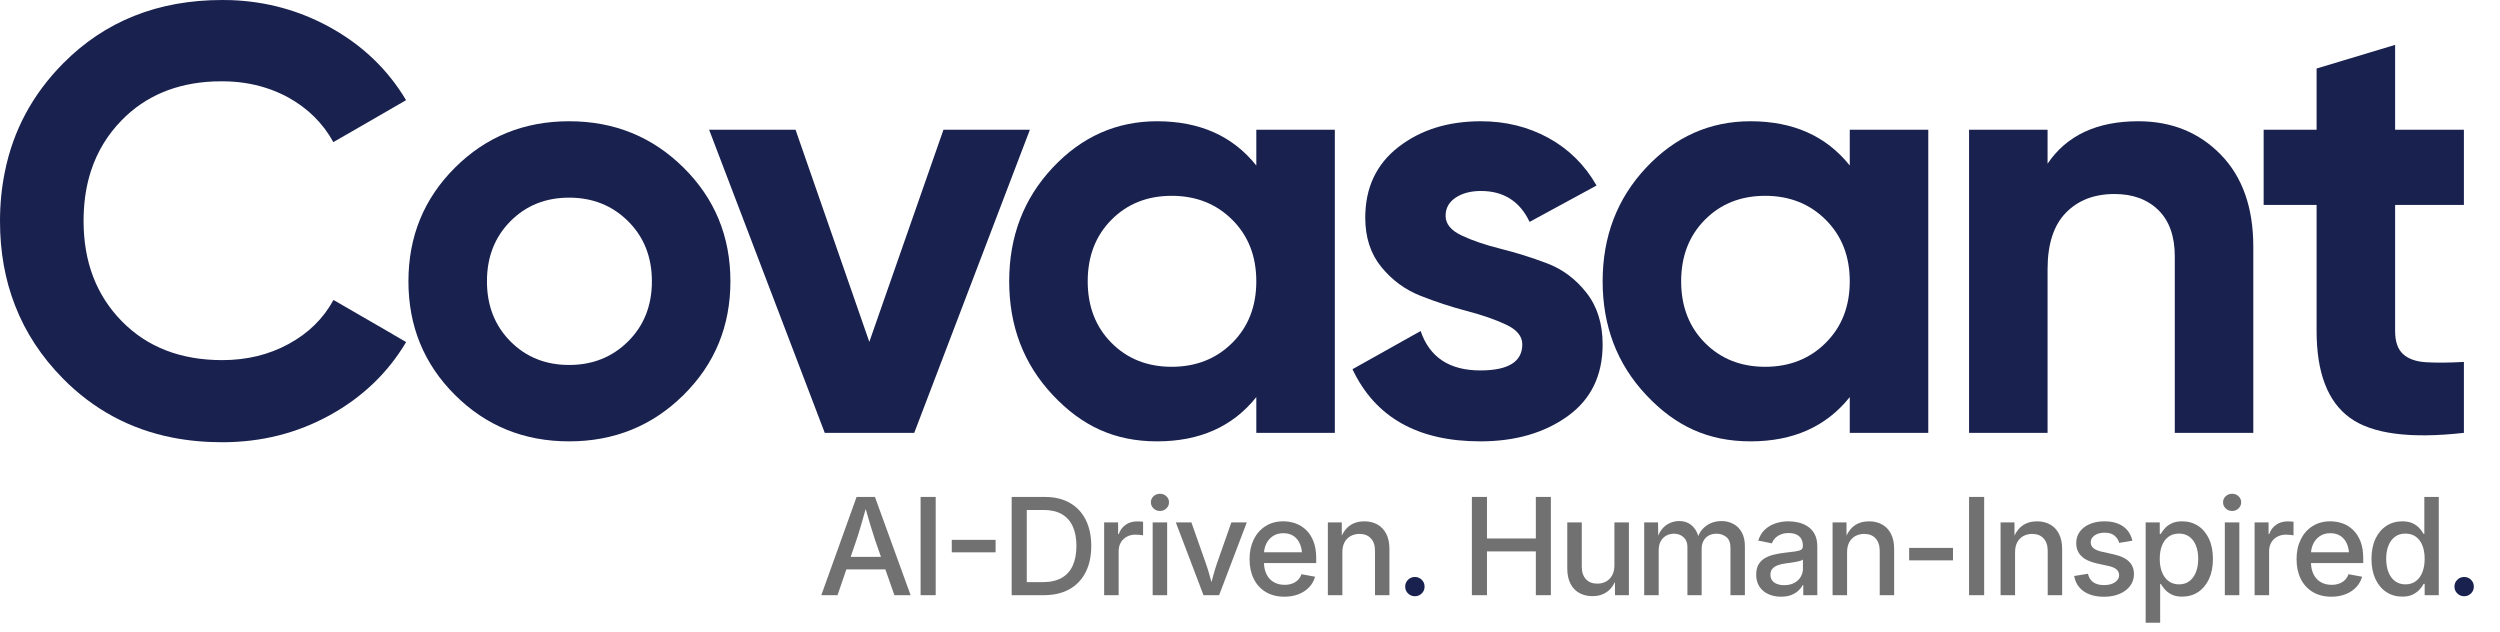 <svg width="277" height="70" viewBox="0 0 277 70" fill="none" xmlns="http://www.w3.org/2000/svg">
<path d="M43.525 37.046L45 37.902C42.973 41.308 40.156 44.014 36.539 46.005C32.922 47.996 28.959 49 24.626 49C22.689 49 20.844 48.827 19.089 48.482C14.393 47.552 10.348 45.364 6.97 41.941C4.589 39.523 2.818 36.824 1.664 33.838C0.552 30.991 0 27.873 0 24.508C0 22.608 0.181 20.781 0.536 19.046C1.458 14.447 3.609 10.448 6.978 7.042C11.617 2.345 17.507 0 24.626 0C24.963 0 25.318 0 25.647 0.016C29.544 0.165 33.161 1.16 36.506 2.995C40.139 4.986 42.965 7.692 44.992 11.098L39.752 14.126L36.934 15.746C35.773 13.632 34.092 11.987 31.933 10.794C31.142 10.366 30.31 10.004 29.445 9.733C27.954 9.255 26.331 9.009 24.617 9.009C24.288 9.009 23.958 9.017 23.637 9.025C19.493 9.214 16.099 10.646 13.495 13.311C11.921 14.915 10.784 16.791 10.084 18.922C9.59 20.436 9.318 22.09 9.269 23.875C9.269 24.072 9.26 24.278 9.26 24.483C9.26 29.017 10.677 32.719 13.495 35.59C16.313 38.469 20.028 39.901 24.626 39.901C27.336 39.901 29.783 39.309 31.975 38.116C34.166 36.931 35.822 35.302 36.951 33.237L43.525 37.038V37.046Z" fill="#19214F"/>
<path d="M75.737 43.763C72.274 47.189 68.049 48.902 63.058 48.902C58.067 48.902 53.852 47.189 50.413 43.763C46.974 40.338 45.254 36.139 45.254 31.169C45.254 26.198 46.974 22 50.413 18.574C53.852 15.148 58.067 13.435 63.058 13.435C68.048 13.435 72.274 15.148 75.737 18.574C79.198 22 80.93 26.198 80.93 31.169C80.93 36.139 79.198 40.338 75.737 43.763ZM56.55 37.819C58.281 39.565 60.45 40.438 63.058 40.438C65.666 40.438 67.847 39.565 69.6 37.819C71.353 36.072 72.23 33.855 72.23 31.169C72.23 28.482 71.353 26.265 69.6 24.518C67.846 22.772 65.665 21.899 63.058 21.899C60.451 21.899 58.281 22.772 56.55 24.518C54.819 26.265 53.954 28.482 53.954 31.169C53.954 33.855 54.819 36.072 56.55 37.819Z" fill="#19214F"/>
<path d="M104.535 14.375H114.111L101.297 47.962H91.384L78.57 14.375H88.146L96.32 37.88L104.535 14.375Z" fill="#19214F"/>
<path d="M139.199 14.375H147.899V47.962H139.199V43.998C136.591 47.268 132.927 48.902 128.206 48.902C123.485 48.902 119.854 47.189 116.64 43.763C113.425 40.338 111.818 36.139 111.818 31.169C111.818 26.198 113.425 22 116.64 18.574C119.854 15.148 123.71 13.435 128.206 13.435C132.927 13.435 136.591 15.07 139.199 18.338V14.375ZM123.148 37.987C124.902 39.756 127.127 40.64 129.825 40.64C132.523 40.64 134.758 39.756 136.535 37.987C138.311 36.218 139.199 33.946 139.199 31.169C139.199 28.391 138.311 26.12 136.535 24.351C134.758 22.582 132.522 21.697 129.825 21.697C127.127 21.697 124.902 22.582 123.148 24.351C121.395 26.12 120.518 28.392 120.518 31.169C120.518 33.945 121.395 36.218 123.148 37.987Z" fill="#19214F"/>
<path d="M160.172 23.914C160.172 24.81 160.768 25.537 161.96 26.097C163.151 26.658 164.6 27.15 166.31 27.575C168.018 28.001 169.726 28.538 171.435 29.187C173.143 29.837 174.593 30.923 175.785 32.445C176.976 33.968 177.572 35.871 177.572 38.154C177.572 41.603 176.279 44.257 173.694 46.115C171.108 47.972 167.883 48.902 164.017 48.902C157.092 48.902 152.371 46.239 149.854 40.909L157.407 36.677C158.396 39.589 160.599 41.043 164.017 41.043C167.119 41.043 168.67 40.081 168.67 38.155C168.67 37.26 168.074 36.532 166.883 35.972C165.691 35.412 164.241 34.908 162.533 34.46C160.823 34.013 159.115 33.453 157.407 32.781C155.698 32.109 154.248 31.046 153.057 29.59C151.865 28.136 151.27 26.31 151.27 24.116C151.27 20.802 152.495 18.194 154.946 16.29C157.395 14.387 160.442 13.435 164.084 13.435C166.826 13.435 169.321 14.052 171.57 15.283C173.817 16.515 175.593 18.272 176.898 20.555L169.479 24.586C168.4 22.302 166.601 21.16 164.084 21.16C162.959 21.16 162.027 21.407 161.285 21.899C160.543 22.392 160.172 23.064 160.172 23.914Z" fill="#19214F"/>
<path d="M204.953 14.375H213.653V47.962H204.953V43.998C202.345 47.268 198.681 48.902 193.961 48.902C189.24 48.902 185.608 47.189 182.394 43.763C179.179 40.338 177.572 36.139 177.572 31.169C177.572 26.198 179.179 22 182.394 18.574C185.608 15.148 189.464 13.435 193.961 13.435C198.681 13.435 202.345 15.07 204.953 18.338V14.375ZM188.903 37.987C190.656 39.756 192.881 40.64 195.579 40.64C198.277 40.64 200.513 39.756 202.289 37.987C204.065 36.218 204.953 33.946 204.953 31.169C204.953 28.391 204.065 26.12 202.289 24.351C200.513 22.582 198.277 21.697 195.579 21.697C192.881 21.697 190.656 22.582 188.903 24.351C187.149 26.12 186.272 28.392 186.272 31.169C186.272 33.945 187.149 36.218 188.903 37.987Z" fill="#19214F"/>
<path d="M236.92 13.435C240.606 13.435 243.652 14.667 246.058 17.129C248.462 19.593 249.666 22.996 249.666 27.34V47.962H240.966V28.415C240.966 26.176 240.359 24.463 239.145 23.276C237.931 22.09 236.313 21.496 234.29 21.496C232.041 21.496 230.243 22.19 228.894 23.578C227.546 24.966 226.871 27.049 226.871 29.825V47.962H218.172V14.375H226.871V18.137C228.984 15.003 232.334 13.435 236.92 13.435Z" fill="#19214F"/>
<path d="M273 22.705H265.379V36.677C265.379 37.842 265.671 38.692 266.256 39.229C266.84 39.767 267.694 40.069 268.818 40.136C269.942 40.203 271.336 40.192 273 40.102V47.961C267.02 48.633 262.805 48.072 260.355 46.282C257.904 44.492 256.679 41.289 256.679 36.676V22.704H250.812V14.375H256.679V7.591L265.379 4.971V14.375H273V22.705Z" fill="#19214F"/>
<path d="M91.001 65.946L94.91 55.059H96.942L100.896 65.946H99.099L96.971 59.874C96.805 59.372 96.623 58.794 96.425 58.139C96.227 57.484 95.996 56.691 95.732 55.761H96.098C95.839 56.696 95.612 57.495 95.416 58.157C95.22 58.82 95.042 59.392 94.88 59.874L92.797 65.946H91.001ZM93.135 63.089V61.701H98.769V63.089H93.135Z" fill="#717171"/>
<path d="M103.675 55.059V65.946H102.002V55.059H103.675Z" fill="#717171"/>
<path d="M110.312 59.816V61.197H105.456V59.816H110.312Z" fill="#717171"/>
<path d="M113.766 55.059V65.946H112.093V55.059H113.766ZM115.643 65.946H112.944V64.499H115.555C116.387 64.499 117.077 64.344 117.628 64.032C118.178 63.72 118.589 63.265 118.86 62.666C119.132 62.066 119.267 61.34 119.267 60.488C119.267 59.636 119.132 58.914 118.86 58.322C118.589 57.73 118.185 57.28 117.65 56.97C117.114 56.661 116.448 56.506 115.651 56.506H112.893V55.06H115.754C116.829 55.06 117.751 55.276 118.519 55.71C119.287 56.144 119.877 56.767 120.291 57.58C120.704 58.394 120.911 59.363 120.911 60.488C120.911 61.614 120.703 62.591 120.287 63.407C119.872 64.223 119.272 64.85 118.49 65.288C117.708 65.727 116.758 65.946 115.643 65.946Z" fill="#717171"/>
<path d="M122.339 65.946V57.88H123.887V59.173H123.96C124.112 58.734 124.367 58.391 124.727 58.142C125.086 57.894 125.508 57.77 125.992 57.77C126.1 57.77 126.216 57.774 126.341 57.781C126.466 57.788 126.569 57.797 126.653 57.806V59.319C126.594 59.304 126.483 59.287 126.319 59.267C126.155 59.248 125.985 59.238 125.809 59.238C125.457 59.238 125.139 59.314 124.856 59.465C124.572 59.616 124.35 59.829 124.188 60.104C124.027 60.379 123.946 60.702 123.946 61.072V65.945H122.34L122.339 65.946Z" fill="#717171"/>
<path d="M128.522 56.616C128.243 56.616 128.005 56.522 127.81 56.334C127.615 56.147 127.517 55.921 127.517 55.658C127.517 55.396 127.615 55.165 127.81 54.983C128.006 54.8 128.243 54.708 128.522 54.708C128.8 54.708 129.037 54.8 129.233 54.983C129.429 55.165 129.526 55.391 129.526 55.658C129.526 55.926 129.429 56.147 129.233 56.334C129.037 56.522 128.8 56.616 128.522 56.616ZM127.715 65.946V57.88H129.321V65.946H127.715Z" fill="#717171"/>
<path d="M133.347 65.946L130.281 57.88H132.005L133.611 62.432C133.782 62.914 133.932 63.4 134.062 63.889C134.192 64.379 134.323 64.862 134.454 65.34H134C134.136 64.862 134.269 64.38 134.396 63.893C134.523 63.406 134.67 62.919 134.836 62.432L136.435 57.88H138.144L135.078 65.946L133.347 65.946Z" fill="#717171"/>
<path d="M142.317 66.114C141.515 66.114 140.825 65.941 140.248 65.595C139.671 65.249 139.227 64.764 138.917 64.141C138.606 63.517 138.451 62.789 138.451 61.956C138.451 61.123 138.605 60.406 138.913 59.775C139.221 59.145 139.656 58.651 140.219 58.296C140.781 57.94 141.437 57.762 142.185 57.762C142.674 57.762 143.137 57.843 143.574 58.003C144.012 58.164 144.401 58.411 144.741 58.745C145.081 59.079 145.348 59.502 145.544 60.016C145.74 60.53 145.837 61.14 145.837 61.846V62.387H139.302V61.189H145.009L144.275 61.576C144.275 61.084 144.195 60.65 144.037 60.272C143.878 59.894 143.643 59.601 143.332 59.392C143.022 59.182 142.642 59.078 142.192 59.078C141.742 59.078 141.356 59.185 141.036 59.399C140.716 59.614 140.47 59.898 140.299 60.254C140.128 60.61 140.042 61.007 140.042 61.445V62.227C140.042 62.768 140.136 63.23 140.325 63.615C140.513 64 140.78 64.294 141.125 64.496C141.469 64.698 141.872 64.799 142.331 64.799C142.64 64.799 142.918 64.754 143.168 64.664C143.417 64.573 143.63 64.441 143.806 64.265C143.982 64.09 144.114 63.876 144.202 63.622L145.713 63.9C145.591 64.338 145.373 64.724 145.06 65.058C144.747 65.391 144.357 65.651 143.89 65.836C143.423 66.021 142.899 66.114 142.317 66.114Z" fill="#717171"/>
<path d="M148.734 61.196V65.945H147.127V57.879H148.668L148.675 59.859H148.47C148.709 59.138 149.056 58.609 149.511 58.27C149.966 57.932 150.517 57.763 151.162 57.763C151.714 57.763 152.2 57.88 152.618 58.113C153.036 58.347 153.362 58.692 153.597 59.147C153.832 59.602 153.949 60.166 153.949 60.838V65.945H152.35V61.035C152.35 60.441 152.197 59.98 151.892 59.651C151.586 59.322 151.167 59.158 150.634 59.158C150.271 59.158 149.946 59.236 149.658 59.392C149.369 59.548 149.143 59.777 148.979 60.079C148.815 60.381 148.734 60.753 148.734 61.196Z" fill="#717171"/>
<path d="M156.772 66.063C156.474 66.063 156.219 65.959 156.009 65.752C155.799 65.545 155.694 65.293 155.694 64.996C155.694 64.699 155.799 64.447 156.009 64.239C156.219 64.033 156.474 63.929 156.772 63.929C157.07 63.929 157.323 64.032 157.531 64.239C157.739 64.447 157.843 64.699 157.843 64.996C157.843 65.293 157.739 65.545 157.531 65.752C157.323 65.959 157.07 66.063 156.772 66.063Z" fill="#19214F"/>
<path d="M163.085 65.946V55.059H164.757V59.662H170.171V55.059H171.836V65.946H170.171V61.095H164.757V65.946H163.085Z" fill="#717171"/>
<path d="M176.456 66.055C175.903 66.055 175.417 65.939 174.996 65.708C174.575 65.477 174.247 65.132 174.009 64.674C173.772 64.216 173.654 63.651 173.654 62.979V57.879H175.26V62.782C175.26 63.376 175.413 63.839 175.718 64.17C176.024 64.501 176.446 64.667 176.984 64.667C177.345 64.667 177.668 64.589 177.952 64.433C178.235 64.277 178.461 64.047 178.627 63.742C178.793 63.438 178.876 63.066 178.876 62.628V57.879H180.483V65.945H178.942L178.935 63.965H179.14C178.895 64.691 178.545 65.22 178.087 65.554C177.63 65.887 177.086 66.054 176.455 66.054L176.456 66.055Z" fill="#717171"/>
<path d="M182.176 65.946V57.88H183.709L183.738 59.714H183.614C183.736 59.266 183.919 58.897 184.164 58.607C184.408 58.317 184.695 58.099 185.022 57.953C185.35 57.806 185.692 57.733 186.049 57.733C186.641 57.733 187.128 57.915 187.509 58.278C187.891 58.641 188.142 59.134 188.265 59.757H188.052C188.16 59.333 188.343 58.97 188.602 58.668C188.861 58.366 189.175 58.135 189.545 57.974C189.914 57.813 190.314 57.733 190.744 57.733C191.223 57.733 191.66 57.838 192.053 58.047C192.447 58.257 192.759 58.568 192.989 58.982C193.219 59.397 193.334 59.913 193.334 60.531V65.945H191.734V60.692C191.734 60.142 191.582 59.744 191.276 59.501C190.971 59.257 190.607 59.136 190.187 59.136C189.849 59.136 189.557 59.206 189.31 59.347C189.063 59.489 188.874 59.685 188.742 59.935C188.609 60.186 188.543 60.475 188.543 60.801V65.945H186.966V60.582C186.966 60.143 186.826 59.793 186.544 59.53C186.263 59.267 185.902 59.136 185.463 59.136C185.164 59.136 184.887 59.205 184.63 59.344C184.373 59.483 184.168 59.687 184.014 59.958C183.86 60.228 183.783 60.563 183.783 60.962V65.945L182.176 65.946Z" fill="#717171"/>
<path d="M197.337 66.114C196.818 66.114 196.351 66.019 195.936 65.832C195.52 65.645 195.191 65.368 194.949 65.003C194.707 64.638 194.586 64.189 194.586 63.658C194.586 63.201 194.675 62.824 194.853 62.53C195.032 62.235 195.27 62.002 195.569 61.832C195.867 61.662 196.203 61.532 196.577 61.445C196.951 61.357 197.334 61.291 197.725 61.247C198.209 61.189 198.599 61.14 198.895 61.101C199.191 61.062 199.409 61.002 199.548 60.919C199.687 60.836 199.757 60.699 199.757 60.509V60.465C199.757 60.168 199.699 59.916 199.581 59.709C199.464 59.502 199.288 59.343 199.053 59.231C198.818 59.118 198.53 59.062 198.188 59.062C197.845 59.062 197.54 59.117 197.285 59.227C197.031 59.336 196.824 59.478 196.665 59.651C196.506 59.824 196.395 60.008 196.331 60.202L194.813 59.903C194.964 59.411 195.205 59.008 195.536 58.694C195.866 58.38 196.258 58.146 196.713 57.992C197.168 57.839 197.654 57.762 198.173 57.762C198.535 57.762 198.903 57.806 199.277 57.894C199.651 57.982 199.996 58.13 200.311 58.34C200.626 58.549 200.88 58.834 201.071 59.194C201.261 59.555 201.357 60.008 201.357 60.553V65.945H199.802V64.835H199.736C199.628 65.044 199.472 65.247 199.266 65.441C199.061 65.636 198.799 65.797 198.481 65.923C198.163 66.05 197.782 66.114 197.337 66.114ZM197.689 64.835C198.134 64.835 198.51 64.75 198.819 64.579C199.127 64.409 199.362 64.185 199.523 63.907C199.684 63.63 199.765 63.333 199.765 63.016V62.001C199.711 62.054 199.606 62.103 199.45 62.147C199.293 62.191 199.115 62.231 198.914 62.268C198.714 62.304 198.515 62.336 198.32 62.363C198.124 62.389 197.953 62.413 197.806 62.432C197.513 62.471 197.24 62.536 196.988 62.626C196.737 62.716 196.536 62.845 196.387 63.013C196.238 63.181 196.163 63.404 196.163 63.682C196.163 63.935 196.228 64.147 196.357 64.318C196.487 64.488 196.667 64.617 196.897 64.705C197.127 64.793 197.39 64.837 197.689 64.837V64.835Z" fill="#717171"/>
<path d="M204.656 61.196V65.945H203.05V57.879H204.59L204.598 59.859H204.392C204.632 59.138 204.979 58.609 205.434 58.27C205.889 57.932 206.439 57.763 207.084 57.763C207.637 57.763 208.122 57.88 208.54 58.113C208.958 58.347 209.285 58.692 209.52 59.147C209.754 59.602 209.872 60.166 209.872 60.838V65.945H208.273V61.035C208.273 60.441 208.12 59.98 207.814 59.651C207.508 59.322 207.089 59.158 206.556 59.158C206.194 59.158 205.869 59.236 205.58 59.392C205.292 59.548 205.066 59.777 204.902 60.079C204.738 60.381 204.656 60.753 204.656 61.196Z" fill="#717171"/>
<path d="M216.391 60.707V62.088H211.535V60.707H216.391Z" fill="#717171"/>
<path d="M219.845 55.059V65.946H218.172V55.059H219.845Z" fill="#717171"/>
<path d="M223.269 61.196V65.945H221.663V57.879H223.203L223.21 59.859H223.005C223.244 59.138 223.592 58.609 224.047 58.27C224.501 57.932 225.052 57.763 225.697 57.763C226.25 57.763 226.735 57.88 227.153 58.113C227.571 58.347 227.898 58.692 228.132 59.147C228.367 59.602 228.485 60.166 228.485 60.838V65.945H226.886V61.035C226.886 60.441 226.733 59.98 226.427 59.651C226.121 59.322 225.702 59.158 225.169 59.158C224.807 59.158 224.482 59.236 224.193 59.392C223.905 59.548 223.679 59.777 223.515 60.079C223.351 60.381 223.269 60.753 223.269 61.196Z" fill="#717171"/>
<path d="M233.119 66.121C232.522 66.121 231.992 66.033 231.527 65.858C231.062 65.683 230.683 65.423 230.39 65.08C230.097 64.737 229.906 64.317 229.818 63.82L231.344 63.572C231.442 63.995 231.641 64.311 231.942 64.518C232.242 64.725 232.635 64.828 233.119 64.828C233.632 64.828 234.041 64.722 234.344 64.511C234.647 64.299 234.798 64.042 234.798 63.74C234.798 63.477 234.702 63.261 234.509 63.093C234.316 62.925 234.031 62.8 233.654 62.717L232.29 62.418C231.537 62.247 230.975 61.976 230.603 61.603C230.231 61.23 230.046 60.752 230.046 60.167C230.046 59.685 230.179 59.264 230.446 58.903C230.712 58.543 231.08 58.263 231.55 58.063C232.019 57.864 232.559 57.764 233.171 57.764C233.782 57.764 234.272 57.853 234.7 58.031C235.128 58.208 235.472 58.458 235.734 58.779C235.996 59.101 236.173 59.476 236.266 59.905L234.806 60.153C234.728 59.846 234.559 59.581 234.3 59.357C234.041 59.133 233.672 59.02 233.193 59.02C232.747 59.02 232.38 59.12 232.088 59.32C231.797 59.52 231.652 59.775 231.652 60.087C231.652 60.355 231.752 60.572 231.953 60.737C232.153 60.903 232.466 61.034 232.892 61.132L234.205 61.424C234.967 61.595 235.531 61.86 235.895 62.221C236.26 62.581 236.442 63.046 236.442 63.616C236.442 64.108 236.3 64.543 236.016 64.92C235.733 65.298 235.341 65.592 234.843 65.804C234.344 66.016 233.769 66.122 233.119 66.122V66.121Z" fill="#717171"/>
<path d="M237.739 69V57.88H239.301V59.158H239.411C239.524 58.964 239.674 58.759 239.862 58.545C240.05 58.33 240.3 58.146 240.611 57.993C240.921 57.839 241.311 57.763 241.781 57.763C242.446 57.763 243.034 57.93 243.545 58.263C244.056 58.597 244.458 59.074 244.752 59.695C245.045 60.317 245.192 61.061 245.192 61.928C245.192 62.794 245.046 63.532 244.756 64.156C244.464 64.779 244.063 65.26 243.553 65.599C243.041 65.938 242.451 66.107 241.781 66.107C241.321 66.107 240.937 66.03 240.629 65.876C240.321 65.723 240.07 65.538 239.877 65.321C239.684 65.105 239.532 64.896 239.419 64.697H239.346V69H237.74L237.739 69ZM241.436 64.748C241.89 64.748 242.277 64.626 242.595 64.382C242.913 64.139 243.153 63.804 243.317 63.378C243.481 62.952 243.563 62.466 243.563 61.92C243.563 61.374 243.481 60.885 243.317 60.466C243.153 60.047 242.914 59.718 242.598 59.48C242.283 59.241 241.895 59.121 241.435 59.121C240.976 59.121 240.587 59.239 240.269 59.472C239.951 59.706 239.71 60.031 239.546 60.447C239.382 60.864 239.3 61.354 239.3 61.92C239.3 62.485 239.384 62.972 239.55 63.395C239.716 63.819 239.96 64.151 240.28 64.389C240.6 64.628 240.985 64.747 241.435 64.747L241.436 64.748Z" fill="#717171"/>
<path d="M247.318 56.616C247.039 56.616 246.801 56.522 246.606 56.334C246.411 56.147 246.313 55.921 246.313 55.658C246.313 55.396 246.411 55.165 246.606 54.983C246.802 54.8 247.039 54.708 247.318 54.708C247.596 54.708 247.833 54.8 248.029 54.983C248.225 55.165 248.322 55.391 248.322 55.658C248.322 55.926 248.225 56.147 248.029 56.334C247.833 56.522 247.596 56.616 247.318 56.616ZM246.511 65.946V57.88H248.117V65.946H246.511Z" fill="#717171"/>
<path d="M249.81 65.946V57.88H251.358V59.173H251.431C251.582 58.734 251.838 58.391 252.198 58.142C252.557 57.894 252.979 57.77 253.463 57.77C253.571 57.77 253.686 57.774 253.811 57.781C253.936 57.788 254.04 57.797 254.123 57.806V59.319C254.065 59.304 253.953 59.287 253.79 59.267C253.626 59.248 253.456 59.238 253.28 59.238C252.928 59.238 252.61 59.314 252.326 59.465C252.043 59.616 251.82 59.829 251.659 60.104C251.498 60.379 251.417 60.702 251.417 61.072V65.945L249.81 65.946Z" fill="#717171"/>
<path d="M258.325 66.114C257.523 66.114 256.834 65.941 256.257 65.595C255.68 65.249 255.236 64.764 254.925 64.141C254.615 63.517 254.459 62.789 254.459 61.956C254.459 61.123 254.614 60.406 254.922 59.775C255.23 59.145 255.665 58.651 256.227 58.296C256.79 57.94 257.445 57.762 258.193 57.762C258.682 57.762 259.145 57.843 259.583 58.003C260.021 58.164 260.41 58.411 260.749 58.745C261.089 59.079 261.357 59.502 261.553 60.016C261.748 60.53 261.846 61.14 261.846 61.846V62.387H255.31V61.189H261.017L260.284 61.576C260.284 61.084 260.204 60.65 260.045 60.272C259.886 59.894 259.651 59.601 259.341 59.392C259.03 59.182 258.65 59.078 258.2 59.078C257.75 59.078 257.365 59.185 257.045 59.399C256.725 59.614 256.479 59.898 256.308 60.254C256.136 60.61 256.051 61.007 256.051 61.445V62.227C256.051 62.768 256.145 63.23 256.333 63.615C256.522 64 256.788 64.294 257.133 64.496C257.478 64.698 257.88 64.799 258.34 64.799C258.648 64.799 258.927 64.754 259.176 64.664C259.426 64.573 259.639 64.441 259.815 64.265C259.99 64.09 260.123 63.876 260.211 63.622L261.722 63.9C261.599 64.338 261.382 64.724 261.069 65.058C260.756 65.391 260.366 65.651 259.899 65.836C259.432 66.021 258.907 66.114 258.325 66.114Z" fill="#717171"/>
<path d="M266.172 66.106C265.507 66.106 264.918 65.937 264.404 65.599C263.891 65.26 263.489 64.779 263.198 64.156C262.907 63.532 262.761 62.789 262.761 61.927C262.761 61.065 262.908 60.316 263.201 59.695C263.495 59.074 263.9 58.597 264.415 58.263C264.931 57.929 265.517 57.762 266.172 57.762C266.642 57.762 267.032 57.839 267.343 57.992C267.653 58.146 267.903 58.33 268.091 58.544C268.279 58.759 268.427 58.963 268.535 59.158H268.615V55.059H270.215V65.946H268.652V64.689H268.542C268.435 64.894 268.283 65.105 268.088 65.321C267.892 65.538 267.64 65.723 267.332 65.876C267.024 66.03 266.638 66.106 266.173 66.106H266.172ZM266.517 64.748C266.972 64.748 267.358 64.628 267.676 64.389C267.994 64.151 268.236 63.82 268.402 63.396C268.568 62.972 268.651 62.48 268.651 61.92C268.651 61.36 268.569 60.864 268.405 60.448C268.242 60.031 268.001 59.706 267.683 59.472C267.365 59.239 266.976 59.122 266.517 59.122C266.057 59.122 265.669 59.241 265.354 59.48C265.039 59.719 264.799 60.047 264.635 60.467C264.471 60.886 264.389 61.37 264.389 61.92C264.389 62.471 264.471 62.952 264.635 63.378C264.799 63.804 265.041 64.139 265.361 64.383C265.682 64.626 266.067 64.748 266.517 64.748Z" fill="#717171"/>
<path d="M273.03 66.063C272.731 66.063 272.477 65.959 272.267 65.752C272.057 65.545 271.952 65.293 271.952 64.996C271.952 64.699 272.057 64.447 272.267 64.239C272.477 64.033 272.731 63.929 273.03 63.929C273.328 63.929 273.581 64.032 273.789 64.239C273.997 64.447 274.101 64.699 274.101 64.996C274.101 65.293 273.997 65.545 273.789 65.752C273.581 65.959 273.328 66.063 273.03 66.063Z" fill="#19214F"/>
</svg>
